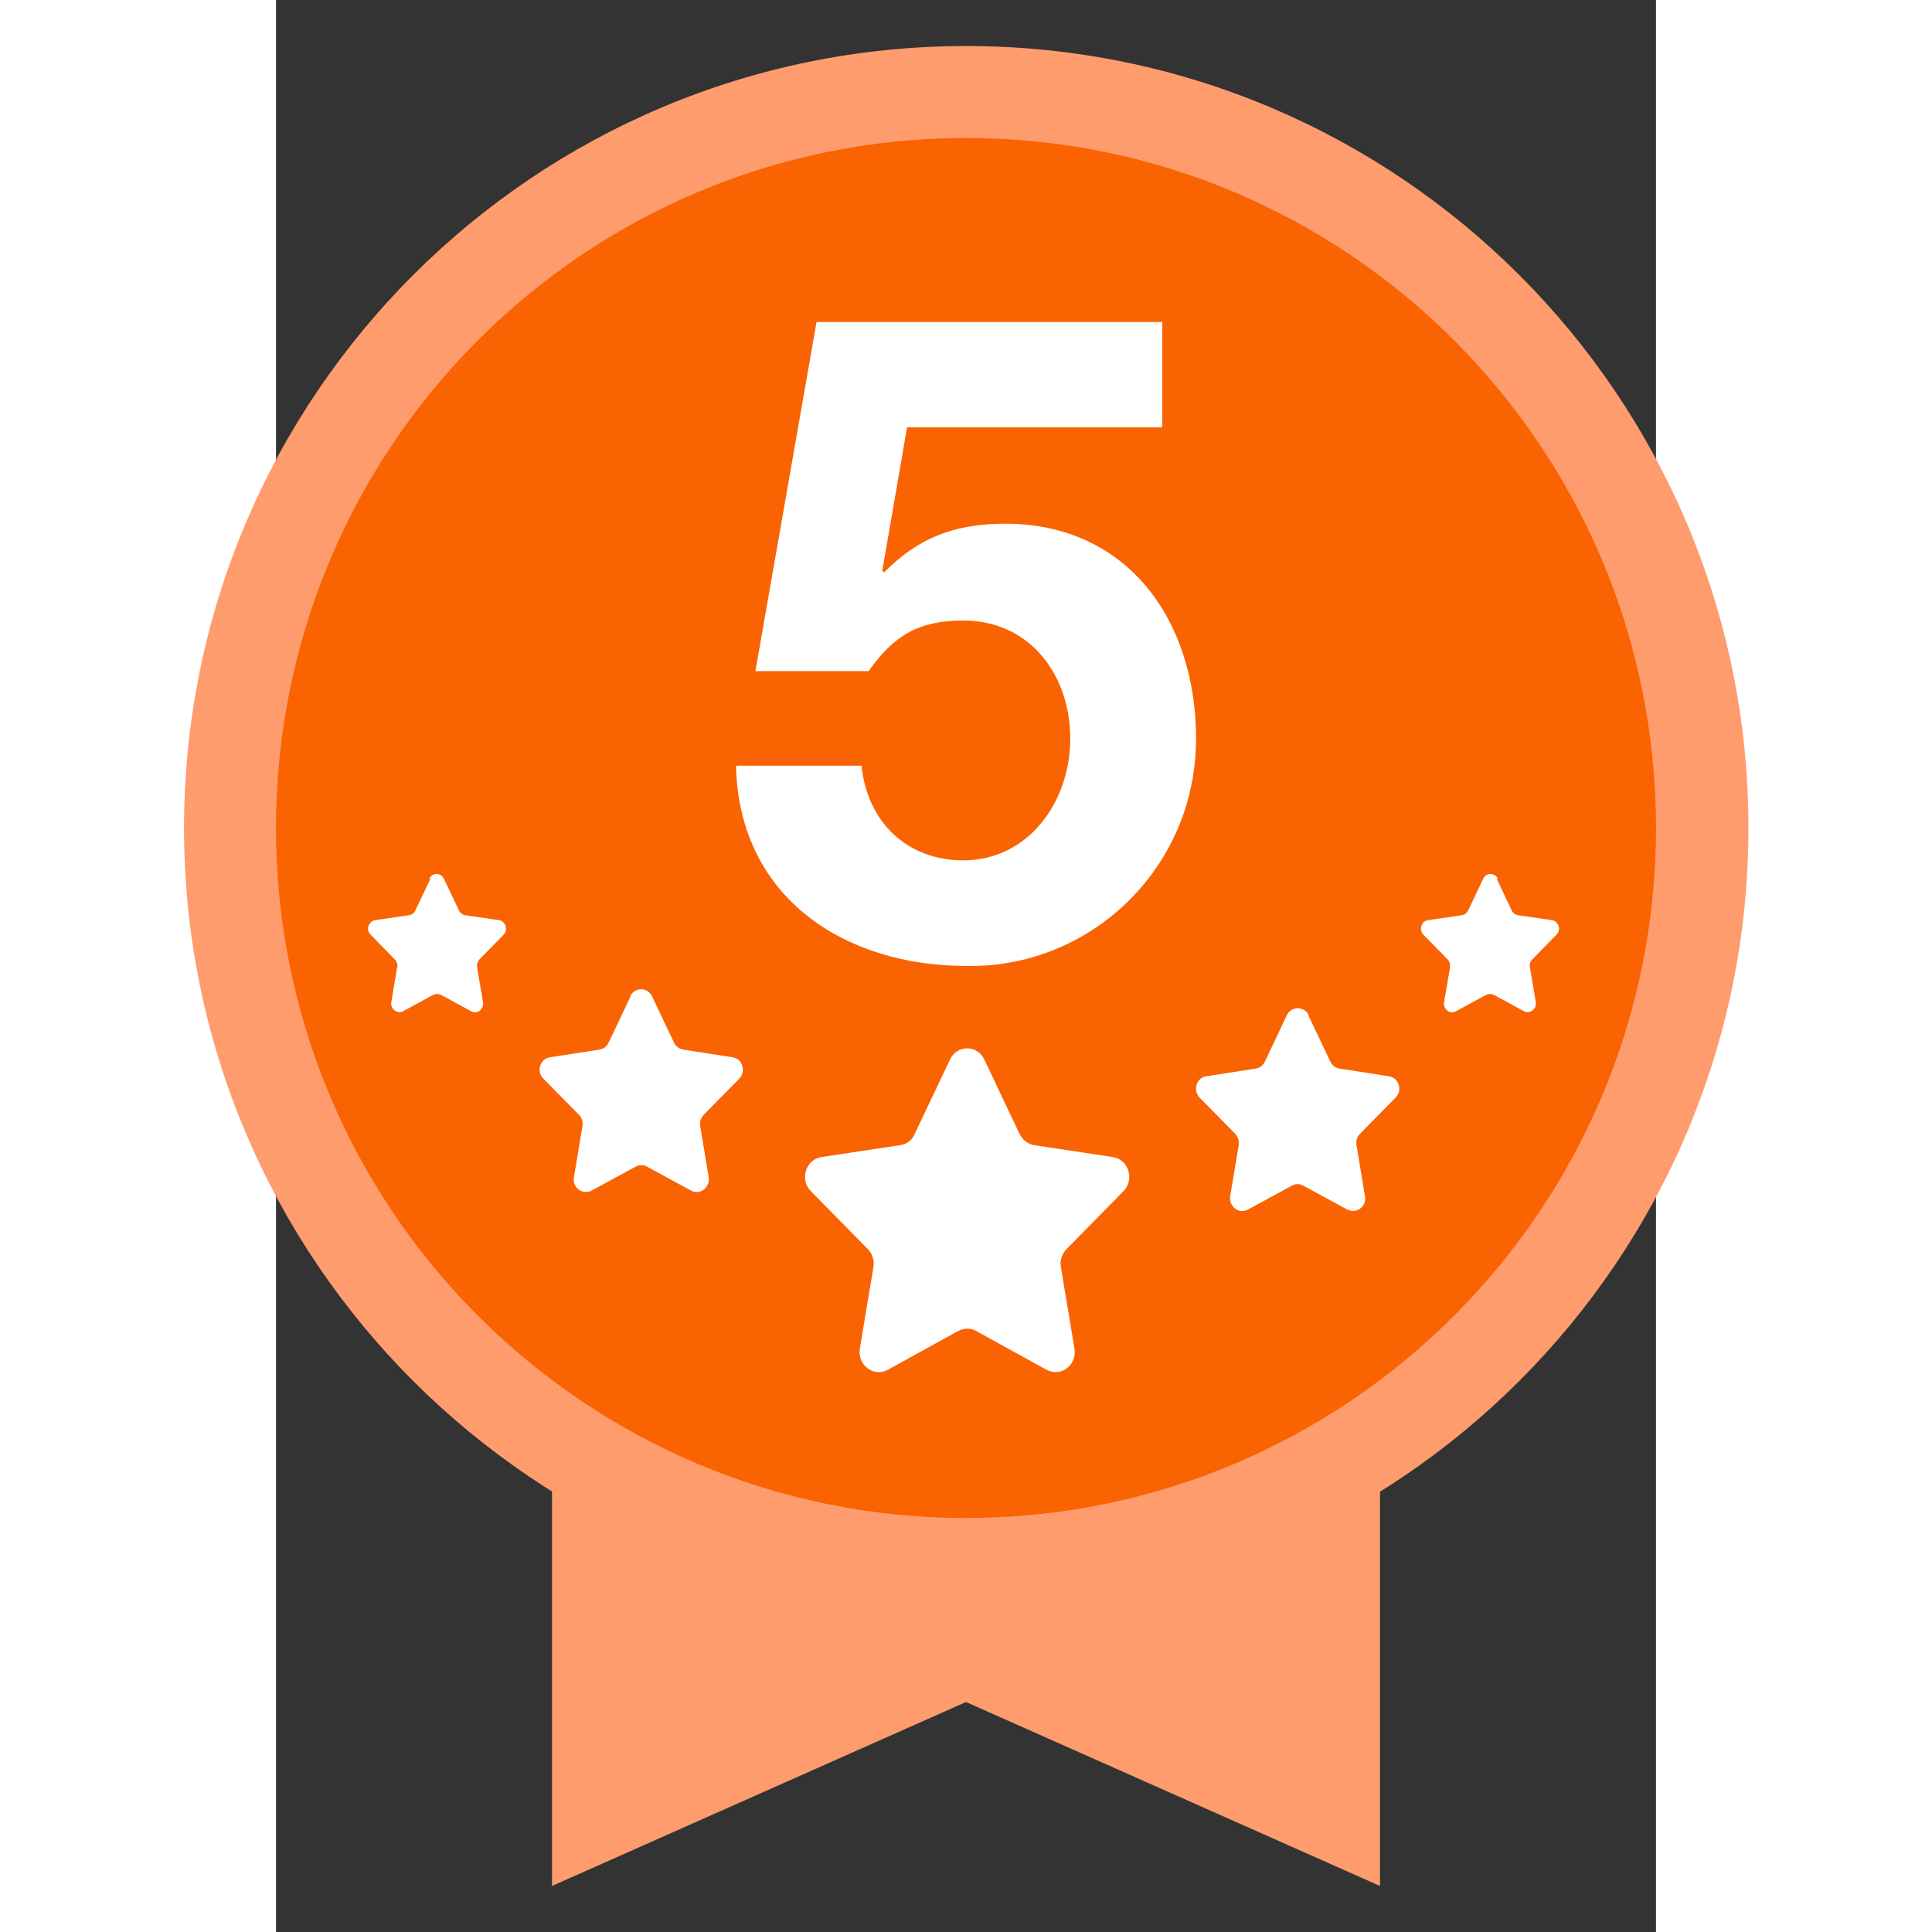 <svg width="50" height="50" viewBox="2 0 20 28" fill="none" xmlns="http://www.w3.org/2000/svg">
<rect x="2" y="0" width="20" height="28" fill="#333333" stroke="none"/>
<path d="M18 18H12.062H11.938H6V27.333L12 24.667L18 27.333V18Z" fill="#FF9C6E"/>
<path d="M12.003 23.333C18.264 23.333 23.34 18.259 23.34 12C23.34 5.741 18.264 0.667 12.003 0.667C5.742 0.667 0.667 5.741 0.667 12C0.667 18.259 5.742 23.333 12.003 23.333Z" fill="#FF9C6E"/>
<path d="M12 22C17.523 22 22 17.523 22 12C22 6.477 17.523 2 12 2C6.477 2 2 6.477 2 12C2 17.523 6.477 22 12 22Z" fill="#F96302"/>
<path d="M14.849 6.192H11.146L10.787 8.27L10.813 8.297C11.313 7.786 11.849 7.59 12.568 7.59C14.339 7.59 15.334 8.987 15.334 10.704C15.334 12.585 13.797 14.037 12 13.999C10.255 13.999 8.709 13.021 8.667 11.097H10.485C10.573 11.921 11.151 12.469 11.959 12.469C12.907 12.469 13.511 11.618 13.511 10.704C13.511 9.79 12.933 8.993 11.959 8.993C11.308 8.993 10.948 9.216 10.589 9.726H8.948L9.834 4.667H14.844V6.197L14.849 6.192Z" fill="white"/>
<path d="M12.265 15.355L12.777 16.435C12.82 16.519 12.895 16.58 12.985 16.596L14.127 16.769C14.357 16.802 14.447 17.097 14.282 17.264L13.455 18.105C13.391 18.172 13.359 18.266 13.375 18.361L13.572 19.546C13.61 19.785 13.375 19.963 13.167 19.852L12.148 19.29C12.068 19.245 11.972 19.245 11.886 19.29L10.867 19.852C10.664 19.963 10.424 19.785 10.461 19.546L10.659 18.361C10.675 18.266 10.643 18.172 10.579 18.105L9.752 17.264C9.586 17.097 9.677 16.802 9.906 16.769L11.048 16.596C11.139 16.585 11.219 16.524 11.256 16.435L11.769 15.355C11.87 15.139 12.164 15.139 12.265 15.355V15.355Z" fill="white"/>
<path d="M16.96 14.711L17.281 15.387C17.307 15.443 17.355 15.476 17.414 15.487L18.129 15.598C18.273 15.62 18.332 15.803 18.225 15.908L17.708 16.434C17.665 16.478 17.649 16.534 17.66 16.595L17.782 17.337C17.809 17.486 17.66 17.597 17.526 17.53L16.886 17.182C16.832 17.154 16.774 17.154 16.726 17.182L16.085 17.53C15.957 17.602 15.808 17.486 15.829 17.337L15.952 16.595C15.963 16.534 15.941 16.478 15.904 16.434L15.386 15.908C15.285 15.803 15.338 15.62 15.482 15.598L16.197 15.487C16.256 15.476 16.304 15.443 16.331 15.387L16.651 14.711C16.715 14.579 16.902 14.579 16.966 14.711H16.96Z" fill="white"/>
<path d="M19.692 12.737L19.911 13.198C19.927 13.236 19.965 13.259 20.002 13.264L20.493 13.336C20.589 13.353 20.631 13.475 20.557 13.547L20.205 13.907C20.178 13.935 20.162 13.979 20.173 14.018L20.258 14.523C20.274 14.623 20.173 14.7 20.087 14.656L19.65 14.418C19.618 14.401 19.575 14.401 19.538 14.418L19.1 14.656C19.015 14.706 18.913 14.628 18.929 14.523L19.015 14.018C19.02 13.979 19.009 13.935 18.983 13.907L18.63 13.547C18.561 13.475 18.598 13.353 18.694 13.336L19.185 13.264C19.223 13.259 19.26 13.231 19.276 13.198L19.495 12.737C19.538 12.643 19.666 12.643 19.708 12.737H19.692Z" fill="white"/>
<path d="M7.14 14.437L6.82 15.112C6.793 15.168 6.745 15.201 6.686 15.212L5.971 15.323C5.827 15.345 5.768 15.527 5.875 15.633L6.393 16.159C6.435 16.203 6.451 16.259 6.441 16.32L6.318 17.062C6.291 17.211 6.441 17.322 6.574 17.255L7.214 16.907C7.268 16.879 7.326 16.879 7.375 16.907L8.015 17.255C8.143 17.327 8.292 17.211 8.271 17.062L8.148 16.32C8.138 16.259 8.159 16.203 8.196 16.159L8.714 15.633C8.815 15.527 8.762 15.345 8.618 15.323L7.903 15.212C7.844 15.201 7.796 15.168 7.769 15.112L7.449 14.437C7.385 14.304 7.198 14.304 7.134 14.437H7.14Z" fill="white"/>
<path d="M4.237 12.737L4.018 13.198C4.002 13.236 3.964 13.259 3.927 13.264L3.436 13.336C3.34 13.353 3.297 13.475 3.372 13.547L3.724 13.907C3.751 13.935 3.767 13.979 3.756 14.018L3.671 14.523C3.655 14.623 3.756 14.7 3.842 14.656L4.279 14.418C4.311 14.401 4.354 14.401 4.391 14.418L4.829 14.656C4.914 14.706 5.016 14.628 5 14.523L4.914 14.018C4.909 13.979 4.92 13.935 4.946 13.907L5.298 13.547C5.368 13.475 5.33 13.353 5.234 13.336L4.743 13.264C4.706 13.259 4.669 13.231 4.653 13.198L4.434 12.737C4.391 12.643 4.263 12.643 4.22 12.737H4.237Z" fill="white"/>
</svg>
